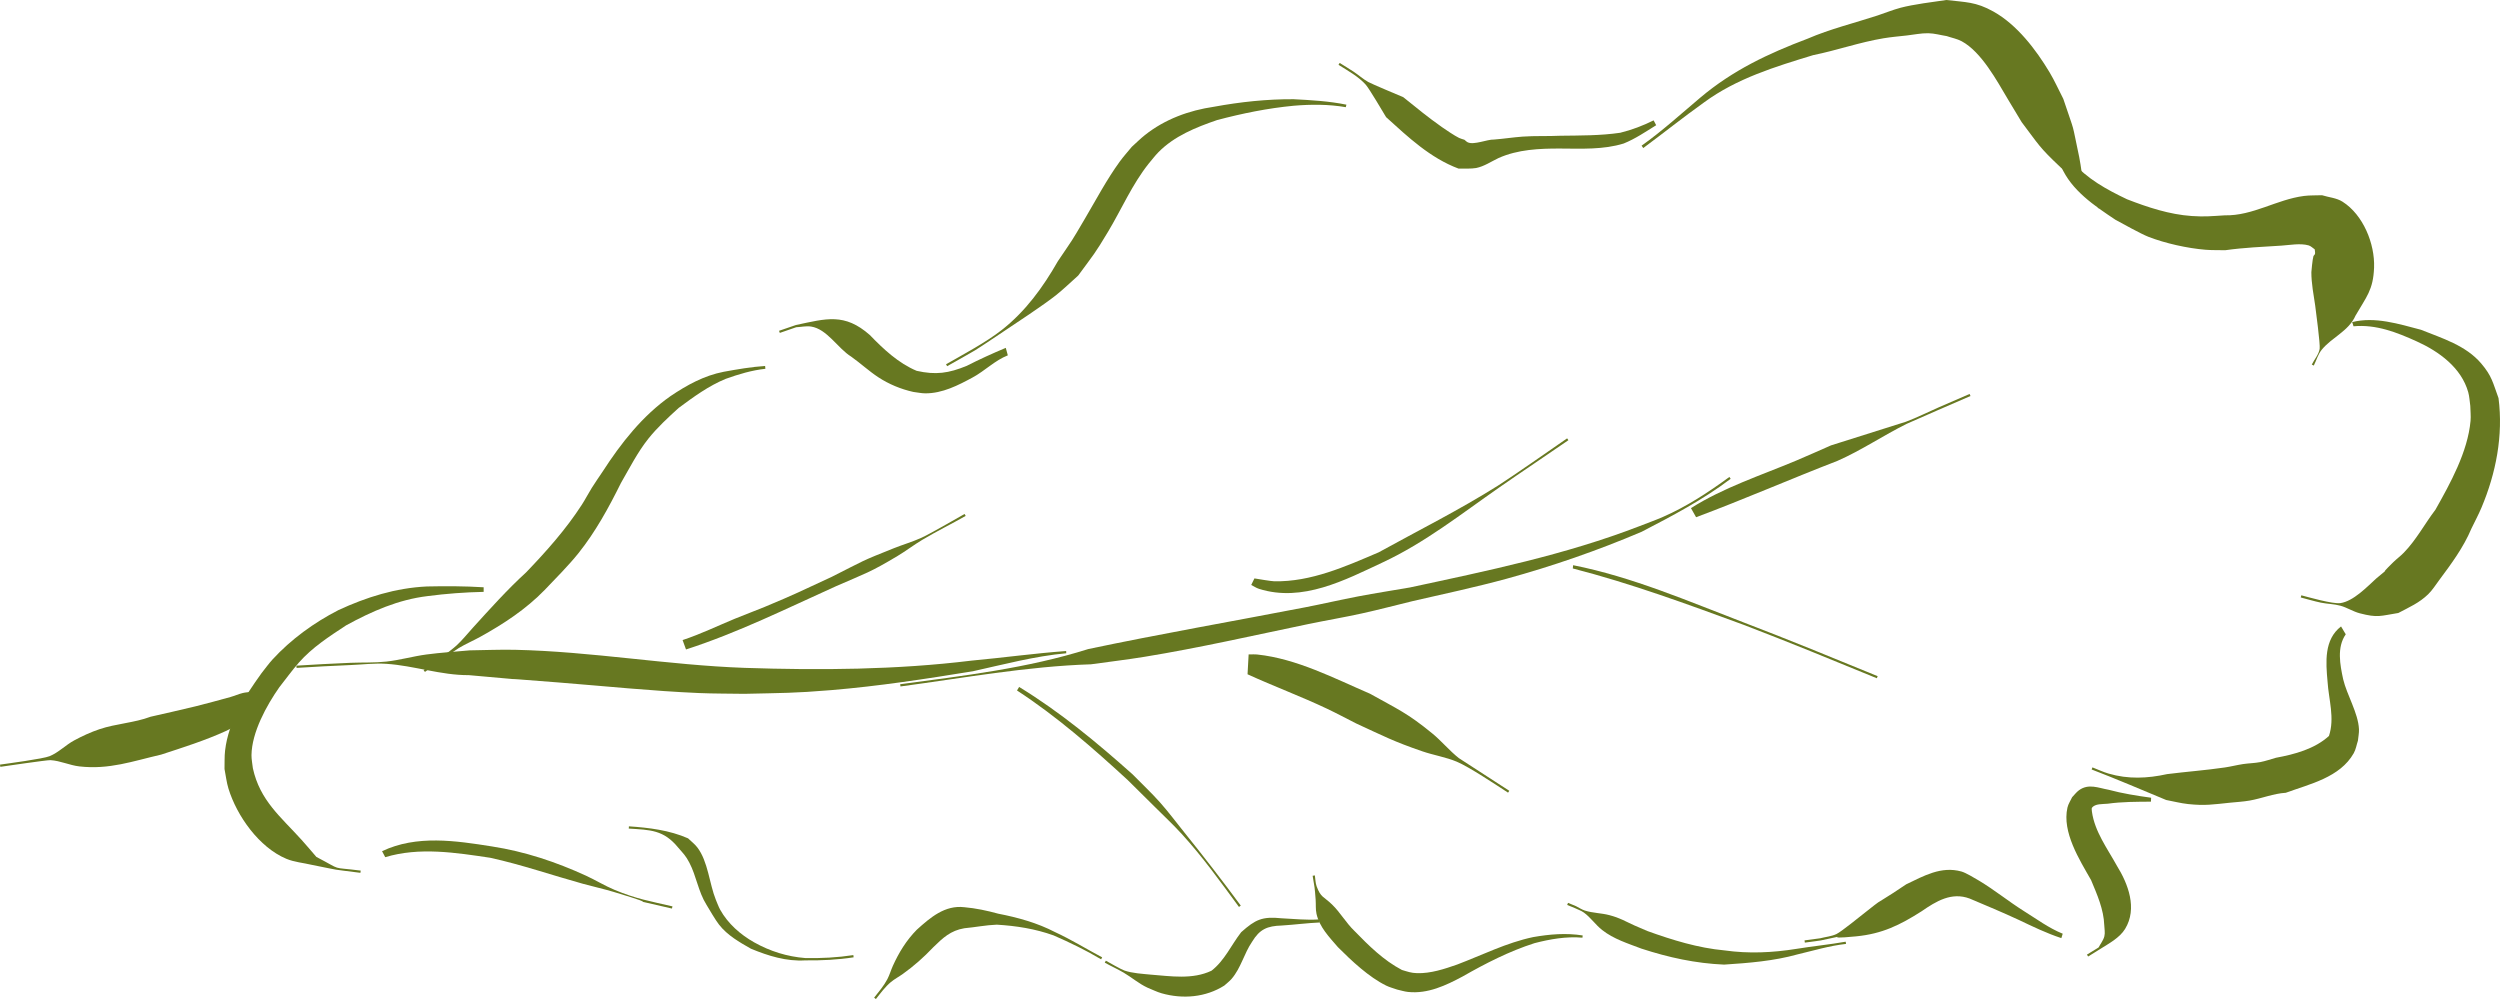 <?xml version="1.0" encoding="UTF-8" standalone="no"?>
<!-- Created with Inkscape (http://www.inkscape.org/) -->

<svg
   xmlns:dc="http://purl.org/dc/elements/1.1/"
   xmlns:cc="http://creativecommons.org/ns#"
   xmlns:rdf="http://www.w3.org/1999/02/22-rdf-syntax-ns#"
   xmlns:svg="http://www.w3.org/2000/svg"
   xmlns="http://www.w3.org/2000/svg"
   xmlns:sodipodi="http://sodipodi.sourceforge.net/DTD/sodipodi-0.dtd"
   xmlns:inkscape="http://www.inkscape.org/namespaces/inkscape"
   width="382.945"
   height="153.034"
   id="svg11616"
   sodipodi:version="0.32"
   inkscape:version="0.92.3 (2405546, 2018-03-11)"
   version="1.0"
   sodipodi:docname="Oak_leaf-5.svg"
   inkscape:output_extension="org.inkscape.output.svg.inkscape">
  <defs
     id="defs11618" />
  <sodipodi:namedview
     id="base"
     pagecolor="#ffffff"
     bordercolor="#666666"
     borderopacity="1.0"
     gridtolerance="10000"
     guidetolerance="10"
     objecttolerance="10"
     inkscape:pageopacity="0.0"
     inkscape:pageshadow="2"
     inkscape:zoom="2.8"
     inkscape:cx="161.28159"
     inkscape:cy="64.071841"
     inkscape:document-units="px"
     inkscape:current-layer="layer1"
     showgrid="false"
     inkscape:window-width="1920"
     inkscape:window-height="1015"
     inkscape:window-x="0"
     inkscape:window-y="0"
     inkscape:window-maximized="1" />
  <g
     inkscape:label="Layer 1"
     inkscape:groupmode="layer"
     id="layer1"
     transform="translate(-1671.162,2757.466)">
    <g
       id="g10810"
       transform="translate(1397.901,-3019.379)">
      <path
         d="M 524.719,284.223 C 527.892,281.977 530.763,279.344 533.735,276.847 C 538.714,272.661 544.116,270.116 550.143,267.84 C 553.606,266.345 557.275,265.458 560.851,264.287 C 562.035,263.899 563.19,263.417 564.394,263.099 C 566.328,262.586 569.419,262.198 571.402,261.913 C 574.356,262.265 575.902,262.167 578.61,263.681 C 582.225,265.703 585.12,269.506 587.204,272.981 C 587.99,274.293 588.61,275.698 589.313,277.057 C 591.264,282.887 590.483,280.004 591.758,286.012 C 592.067,287.468 592.098,289.012 592.681,290.382 C 593.203,291.608 594.231,292.551 595.006,293.636 L 594.726,293.836 C 593.946,292.743 593.298,291.543 592.386,290.558 C 591.342,289.431 590.014,288.6 588.897,287.545 C 585.566,284.401 585.635,284.189 582.926,280.608 C 582.222,279.437 581.514,278.269 580.815,277.095 C 579.15,274.297 576.779,269.876 573.762,268.24 C 573.047,267.852 572.224,267.709 571.456,267.443 C 570.511,267.296 569.578,267.019 568.623,267.003 C 567.529,266.986 566.446,267.222 565.359,267.345 C 564.163,267.48 562.962,267.579 561.775,267.776 C 558.118,268.383 554.63,269.625 551.002,270.359 C 545.177,272.132 539.28,273.932 534.306,277.584 C 531.13,279.843 528.102,282.28 524.969,284.591 L 524.719,284.223 z"
         id="path10752"
         style="opacity:1;fill:#677821;fill-opacity:1;fill-rule:nonzero;stroke:none;stroke-width:8;stroke-linecap:round;stroke-miterlimit:4;stroke-dasharray:none;stroke-opacity:1" />
      <path
         d="M 590.655,286.642 C 592.917,289.293 595.973,290.963 599.077,292.437 C 602.239,293.666 605.569,294.768 608.978,295.002 C 611.015,295.142 612.022,295.018 614.053,294.898 C 618.334,294.993 622.014,292.46 626.188,291.929 C 627.1,291.813 628.026,291.855 628.946,291.818 C 629.992,292.148 631.157,292.22 632.083,292.807 C 635.254,294.816 637.051,299.252 636.917,302.897 C 636.79,306.348 635.726,307.393 634.08,310.248 C 633.027,312.647 630.448,313.582 628.897,315.487 C 628.327,316.188 628.088,317.102 627.683,317.91 L 627.376,317.756 C 627.777,316.955 628.436,316.237 628.581,315.353 C 628.693,314.671 627.984,309.41 627.901,308.743 C 627.659,307.125 627.305,305.272 627.311,303.605 C 627.311,303.522 627.486,301.592 627.626,301.163 C 627.672,301.024 627.841,300.941 627.869,300.797 C 627.912,300.571 627.841,300.338 627.827,300.108 C 627.511,299.905 627.242,299.598 626.881,299.497 C 625.602,299.139 623.988,299.455 622.739,299.536 C 619.864,299.721 616.985,299.836 614.128,300.24 C 613.117,300.217 612.104,300.251 611.096,300.17 C 608.352,299.949 604.901,299.186 602.334,298.179 C 601.197,297.733 598.375,296.16 597.284,295.568 C 594.072,293.419 590.56,291.087 588.976,287.404 L 590.655,286.642 z"
         id="path10754"
         style="opacity:1;fill:#677821;fill-opacity:1;fill-rule:nonzero;stroke:none;stroke-width:8;stroke-linecap:round;stroke-miterlimit:4;stroke-dasharray:none;stroke-opacity:1" />
      <path
         d="M 633.567,311.252 C 637.048,310.369 640.731,311.544 644.098,312.426 C 647.346,313.732 650.967,314.815 653.326,317.587 C 654.985,319.537 655.107,320.527 655.98,322.898 C 656.72,328.61 655.593,334.4 653.364,339.682 C 652.907,340.765 652.346,341.8 651.837,342.859 C 650.622,345.755 648.746,348.289 646.882,350.79 C 646.34,351.518 645.857,352.303 645.207,352.936 C 643.844,354.263 642.278,354.938 640.629,355.81 C 637.896,356.244 637.512,356.586 634.723,355.856 C 633.695,355.587 632.78,354.974 631.756,354.694 C 630.783,354.427 629.753,354.429 628.765,354.224 C 627.727,354.009 626.711,353.697 625.684,353.433 L 625.77,353.1 C 626.792,353.363 630.592,354.463 631.755,354.296 C 633.746,354.011 635.827,351.818 637.25,350.523 C 640.154,348.091 637.036,350.798 639.847,348.04 C 640.369,347.528 640.965,347.095 641.474,346.571 C 643.396,344.594 644.651,342.175 646.312,339.994 C 648.605,335.932 651.263,331.123 651.694,326.389 C 651.763,325.627 651.669,324.858 651.656,324.093 C 651.552,323.397 651.532,322.684 651.344,322.007 C 650.295,318.228 646.845,315.744 643.465,314.214 C 640.389,312.815 637.212,311.572 633.766,311.894 L 633.567,311.252 z"
         id="path10756"
         style="opacity:1;fill:#677821;fill-opacity:1;fill-rule:nonzero;stroke:none;stroke-width:8;stroke-linecap:round;stroke-miterlimit:4;stroke-dasharray:none;stroke-opacity:1" />
      <path
         d="M 632.578,359.076 C 631.188,361.07 631.706,363.735 632.179,365.946 C 632.748,368.359 634.489,371.141 634.603,373.607 C 634.631,374.197 634.496,374.784 634.443,375.373 C 634.229,376.011 634.133,376.703 633.801,377.289 C 631.694,381.01 627.069,382.001 623.395,383.349 C 621.488,383.465 619.714,384.218 617.853,384.543 C 616.86,384.717 615.849,384.767 614.846,384.87 C 612.275,385.134 611.038,385.358 608.423,385.076 C 607.293,384.954 606.189,384.662 605.072,384.455 C 601.269,382.874 597.501,381.257 593.653,379.781 L 593.777,379.46 C 594.6,379.776 595.4,380.16 596.246,380.408 C 599.244,381.288 602.19,381.159 605.221,380.489 C 608.158,380.119 611.132,379.9 614.059,379.472 C 614.99,379.335 615.903,379.096 616.833,378.955 C 617.713,378.822 618.611,378.817 619.485,378.649 C 620.303,378.492 621.091,378.206 621.894,377.984 C 624.732,377.46 627.82,376.641 630.008,374.641 C 630.916,371.91 629.965,369.078 629.789,366.297 C 629.527,363.349 629.23,359.893 631.858,357.869 L 632.578,359.076 z"
         id="path10758"
         style="opacity:1;fill:#677821;fill-opacity:1;fill-rule:nonzero;stroke:none;stroke-width:8;stroke-linecap:round;stroke-miterlimit:4;stroke-dasharray:none;stroke-opacity:1" />
      <path
         d="M 602.737,384.711 C 600.517,384.727 598.311,384.718 596.109,385.025 C 595.437,385.103 594.12,384.975 593.682,385.684 C 593.637,385.756 593.696,386.22 593.699,386.246 C 594.122,389.296 596.06,391.877 597.514,394.513 C 599.242,397.293 600.7,401.075 598.774,404.21 C 597.928,405.587 596.267,406.452 594.968,407.279 C 594.351,407.663 593.733,408.046 593.116,408.43 L 592.936,408.138 C 593.53,407.772 594.125,407.406 594.72,407.041 C 595.014,406.475 595.442,405.962 595.6,405.344 C 595.741,404.797 595.609,404.213 595.589,403.648 C 595.501,401.191 594.502,398.965 593.568,396.724 C 591.803,393.621 589.091,389.368 589.95,385.612 C 590.079,385.046 590.429,384.553 590.668,384.024 C 591.017,383.67 591.313,383.253 591.716,382.961 C 593.193,381.892 594.673,382.607 596.244,382.884 C 598.388,383.461 600.568,383.805 602.766,384.108 L 602.737,384.711 z"
         id="path10760"
         style="opacity:1;fill:#677821;fill-opacity:1;fill-rule:nonzero;stroke:none;stroke-width:8;stroke-linecap:round;stroke-miterlimit:4;stroke-dasharray:none;stroke-opacity:1" />
      <path
         d="M 589.015,405.612 C 586.767,404.877 584.626,403.837 582.492,402.822 C 580.009,401.667 577.484,400.616 574.963,399.55 C 572.197,398.518 569.847,399.954 567.606,401.501 C 564.292,403.612 561.577,404.951 557.596,405.341 C 551.637,405.925 557.641,404.823 552.142,405.973 C 551.335,406.082 550.529,406.191 549.722,406.301 L 549.676,405.96 C 550.472,405.853 551.268,405.745 552.064,405.638 C 552.896,405.422 553.783,405.356 554.56,404.989 C 555.304,404.637 558.251,402.238 558.891,401.737 C 561.843,399.427 560.015,400.782 563.135,398.772 C 563.849,398.312 564.551,397.835 565.258,397.366 C 567.943,396.081 570.612,394.549 573.697,395.405 C 574.402,395.6 575.722,396.415 576.37,396.791 C 578.75,398.21 580.897,399.97 583.243,401.448 C 585.204,402.666 587.069,404.064 589.224,404.938 L 589.015,405.612 z"
         id="path10762"
         style="opacity:1;fill:#677821;fill-opacity:1;fill-rule:nonzero;stroke:none;stroke-width:8;stroke-linecap:round;stroke-miterlimit:4;stroke-dasharray:none;stroke-opacity:1" />
      <path
         d="M 556.035,406.5 C 553.51,406.778 551.083,407.514 548.622,408.099 C 544.946,409.126 541.145,409.421 537.355,409.67 C 532.952,409.479 528.871,408.581 524.697,407.223 C 522.612,406.425 520.455,405.769 518.671,404.367 C 517.656,403.57 516.917,402.448 515.869,401.695 C 515.455,401.397 514.956,401.242 514.5,401.015 C 514.106,400.854 513.713,400.692 513.319,400.53 L 513.449,400.212 C 513.851,400.377 514.252,400.542 514.653,400.708 C 515.111,400.935 515.539,401.232 516.025,401.389 C 517.241,401.781 518.558,401.765 519.791,402.095 C 521.478,402.545 522.041,402.959 523.636,403.678 C 524.292,403.974 524.958,404.247 525.619,404.531 C 529.432,405.906 533.382,407.126 537.431,407.495 C 541.106,408.016 544.789,407.845 548.452,407.255 C 550.954,406.843 553.481,406.604 555.979,406.16 L 556.035,406.5 z"
         id="path10764"
         style="opacity:1;fill:#677821;fill-opacity:1;fill-rule:nonzero;stroke:none;stroke-width:8;stroke-linecap:round;stroke-miterlimit:4;stroke-dasharray:none;stroke-opacity:1" />
      <path
         d="M 515.658,405.545 C 513.176,405.329 510.699,405.767 508.305,406.386 C 504.453,407.62 500.827,409.476 497.323,411.478 C 494.739,412.861 491.969,414.18 488.943,413.857 C 488.373,413.796 487.822,413.613 487.262,413.49 C 486.708,413.29 486.129,413.147 485.599,412.888 C 482.952,411.594 480.27,409.07 478.203,406.998 C 476.889,405.468 475.375,403.94 474.919,401.888 C 474.762,401.183 474.843,400.446 474.789,399.725 C 474.635,397.666 474.649,398.007 474.329,396.061 L 474.668,396.005 C 474.759,396.563 474.746,397.147 474.94,397.677 C 475.581,399.429 476.007,399.209 477.293,400.454 C 478.577,401.696 479.438,403.271 480.728,404.507 C 482.926,406.764 485.189,409.014 488.004,410.49 C 488.897,410.752 489.374,410.95 490.325,410.98 C 492.416,411.044 494.527,410.336 496.466,409.66 C 500.32,408.201 504.043,406.309 508.105,405.456 C 510.628,405.016 513.144,404.797 515.693,405.203 L 515.658,405.545 z"
         id="path10766"
         style="opacity:1;fill:#677821;fill-opacity:1;fill-rule:nonzero;stroke:none;stroke-width:8;stroke-linecap:round;stroke-miterlimit:4;stroke-dasharray:none;stroke-opacity:1" />
      <path
         d="M 475.396,403.218 C 473.455,403.303 471.528,403.563 469.591,403.683 C 467.371,403.75 466.215,404.25 465.062,406.156 C 463.83,407.946 463.355,410.18 461.919,411.848 C 461.587,412.234 461.17,412.537 460.796,412.882 C 457.949,414.688 454.439,414.984 451.207,414.066 C 450.458,413.853 449.76,413.492 449.036,413.205 C 447.713,412.593 446.611,411.625 445.364,410.893 C 444.427,410.344 443.433,409.901 442.486,409.37 L 442.654,409.07 C 443.212,409.383 444.975,410.396 445.498,410.577 C 446.731,411.003 448.246,411.076 449.521,411.204 C 452.604,411.445 455.936,411.986 458.835,410.605 C 460.845,409.053 461.848,406.682 463.385,404.703 C 465.584,402.747 466.612,402.27 469.582,402.575 C 471.502,402.66 473.421,402.888 475.346,402.742 L 475.396,403.218 z"
         id="path10768"
         style="opacity:1;fill:#677821;fill-opacity:1;fill-rule:nonzero;stroke:none;stroke-width:8;stroke-linecap:round;stroke-miterlimit:4;stroke-dasharray:none;stroke-opacity:1" />
      <path
         d="M 441.929,408.861 C 439.584,407.465 437.146,406.289 434.649,405.196 C 431.825,404.184 428.922,403.73 425.944,403.552 C 424.27,403.613 422.637,403.951 420.974,404.1 C 418.87,404.457 417.696,405.566 416.214,407.017 C 414.78,408.53 413.248,409.893 411.551,411.103 C 410.953,411.53 410.293,411.872 409.728,412.341 C 408.844,413.075 408.135,414.053 407.428,414.947 L 407.159,414.734 C 407.859,413.848 408.663,412.905 409.186,411.901 C 409.527,411.244 409.729,410.524 410.034,409.849 C 410.96,407.804 412.106,405.933 413.695,404.326 C 415.767,402.458 417.993,400.527 420.974,400.878 C 422.732,401.031 424.461,401.4 426.16,401.868 C 429.156,402.45 432.159,403.279 434.875,404.693 C 437.353,405.833 439.676,407.278 442.087,408.556 L 441.929,408.861 z"
         id="path10770"
         style="opacity:1;fill:#677821;fill-opacity:1;fill-rule:nonzero;stroke:none;stroke-width:8;stroke-linecap:round;stroke-miterlimit:4;stroke-dasharray:none;stroke-opacity:1" />
      <path
         d="M 404.016,408.554 C 401.566,408.934 399.101,409.048 396.626,409.022 C 393.7,409.199 390.955,408.336 388.288,407.235 C 386.501,406.218 384.691,405.193 383.4,403.546 C 382.859,402.856 381.92,401.24 381.474,400.498 C 380.227,398.514 379.934,396.12 378.862,394.067 C 378.288,392.968 377.954,392.688 377.152,391.756 C 374.919,389.016 372.859,389.044 369.574,388.833 L 369.596,388.49 C 372.653,388.69 375.828,389.084 378.654,390.327 C 379.124,390.786 379.665,391.184 380.065,391.705 C 381.732,393.874 381.908,397.263 382.915,399.748 C 383.137,400.255 383.312,400.784 383.58,401.268 C 384.748,403.377 386.692,405.085 388.764,406.25 C 391.206,407.624 393.824,408.447 396.631,408.668 C 399.092,408.712 401.541,408.588 403.976,408.213 L 404.016,408.554 z"
         id="path10772"
         style="opacity:1;fill:#677821;fill-opacity:1;fill-rule:nonzero;stroke:none;stroke-width:8;stroke-linecap:round;stroke-miterlimit:4;stroke-dasharray:none;stroke-opacity:1" />
      <path
         d="M 526.951,281.094 C 525.322,282.1 523.763,283.17 521.982,283.891 C 518.875,284.861 515.498,284.682 512.271,284.668 C 509.065,284.657 505.761,284.8 502.799,286.125 C 501.686,286.65 500.604,287.403 499.374,287.649 C 498.751,287.774 497.278,287.743 496.691,287.744 C 492.357,286.129 488.945,282.909 485.578,279.854 C 485.179,279.19 483.014,275.512 482.479,274.903 C 481.378,273.652 479.675,272.715 478.289,271.844 L 478.472,271.553 C 479.189,272.004 479.919,272.436 480.624,272.907 C 481.377,273.409 482.056,274.027 482.845,274.471 C 483.409,274.788 487.615,276.544 488.203,276.793 C 490.147,278.365 492.086,279.943 494.133,281.381 C 494.667,281.756 496.067,282.707 496.764,283.042 C 497.022,283.166 497.305,283.228 497.576,283.32 C 497.747,283.451 497.894,283.622 498.089,283.714 C 499.039,284.162 501.073,283.25 502.109,283.289 C 503.578,283.177 505.043,282.943 506.51,282.838 C 508.42,282.703 510.35,282.799 512.261,282.706 C 515.327,282.664 518.401,282.698 521.443,282.249 C 523.221,281.813 524.917,281.166 526.558,280.352 L 526.951,281.094 z"
         id="path10774"
         style="opacity:1;fill:#677821;fill-opacity:1;fill-rule:nonzero;stroke:none;stroke-width:8;stroke-linecap:round;stroke-miterlimit:4;stroke-dasharray:none;stroke-opacity:1" />
      <path
         d="M 479.41,278.331 C 476.785,277.877 474.079,277.887 471.432,278.109 C 467.457,278.487 463.532,279.286 459.676,280.31 C 456.432,281.427 453.137,282.749 450.689,285.246 C 450.161,285.786 449.71,286.395 449.22,286.969 C 446.675,290.166 445.071,293.943 442.981,297.424 C 440.881,300.923 440.893,300.741 438.418,304.121 C 437.274,305.132 436.183,306.206 434.987,307.155 C 433.134,308.624 428.839,311.456 426.895,312.75 C 421.538,316.314 423.9,314.842 418.342,318.006 L 418.172,317.708 C 420.803,316.21 424.287,314.354 426.682,312.48 C 430.341,309.618 433.018,305.929 435.301,301.93 C 437.888,298.087 437.152,299.307 439.453,295.397 C 441.168,292.483 442.777,289.433 444.765,286.688 C 445.34,285.894 446.004,285.167 446.624,284.407 C 447.297,283.804 447.934,283.16 448.641,282.599 C 451.701,280.171 455.387,278.824 459.219,278.264 C 463.242,277.526 467.322,277.088 471.417,277.11 C 474.127,277.251 476.831,277.404 479.5,277.946 L 479.41,278.331 z"
         id="path10776"
         style="opacity:1;fill:#677821;fill-opacity:1;fill-rule:nonzero;stroke:none;stroke-width:8;stroke-linecap:round;stroke-miterlimit:4;stroke-dasharray:none;stroke-opacity:1" />
      <path
         d="M 427.637,316.344 C 425.646,317.132 424.141,318.701 422.279,319.715 C 420.046,320.928 417.622,322.179 415.003,322.165 C 414.382,322.162 413.77,322.019 413.153,321.947 C 411.27,321.527 409.435,320.77 407.815,319.71 C 406.371,318.766 405.067,317.551 403.656,316.549 C 401.608,315.294 399.949,312.297 397.492,311.933 C 396.743,311.821 395.979,312.003 395.223,312.039 C 394.385,312.329 393.546,312.618 392.708,312.908 L 392.596,312.583 C 393.457,312.288 394.318,311.993 395.178,311.698 C 399.828,310.715 402.617,309.812 406.5,313.231 C 408.586,315.393 410.876,317.542 413.674,318.717 C 416.601,319.373 418.564,319.095 421.346,317.952 C 423.298,316.952 425.304,316.046 427.324,315.196 L 427.637,316.344 z"
         id="path10780"
         style="opacity:1;fill:#677821;fill-opacity:1;fill-rule:nonzero;stroke:none;stroke-width:8;stroke-linecap:round;stroke-miterlimit:4;stroke-dasharray:none;stroke-opacity:1" />
      <path
         d="M 390.502,318.405 C 388.424,318.626 386.384,319.241 384.424,319.945 C 381.802,321.021 379.494,322.714 377.23,324.389 C 375.61,325.862 373.952,327.385 372.581,329.102 C 370.926,331.175 369.699,333.609 368.377,335.895 C 366.528,339.633 364.479,343.385 361.863,346.655 C 360.389,348.498 358.31,350.592 356.69,352.286 C 353.816,355.242 350.406,357.477 346.822,359.461 C 345.735,360.063 344.585,360.55 343.521,361.19 C 342.776,361.638 339.162,364.256 338.351,364.839 L 338.15,364.56 C 339.269,363.756 342.249,361.659 343.203,360.775 C 344.102,359.941 344.869,358.976 345.694,358.069 C 348.337,355.162 350.957,352.23 353.863,349.576 C 356.966,346.347 359.958,342.983 362.397,339.209 C 362.934,338.378 363.38,337.492 363.905,336.655 C 364.434,335.811 365.008,334.997 365.559,334.168 C 368.386,329.797 371.66,325.608 375.963,322.594 C 378.479,320.896 381.118,319.441 384.134,318.858 C 386.235,318.48 388.323,318.111 390.46,317.973 L 390.502,318.405 z"
         id="path10782"
         style="opacity:1;fill:#677821;fill-opacity:1;fill-rule:nonzero;stroke:none;stroke-width:8;stroke-linecap:round;stroke-miterlimit:4;stroke-dasharray:none;stroke-opacity:1" />
      <path
         d="M 347.346,352.573 C 344.471,352.637 341.611,352.847 338.76,353.221 C 334.28,353.758 330.189,355.559 326.275,357.706 C 323.711,359.396 321.085,361.083 319.04,363.409 C 317.976,364.62 317.039,365.938 316.036,367.201 C 314.089,369.981 311.824,374.093 311.784,377.584 C 311.777,378.258 311.926,378.924 311.996,379.594 C 313.077,384.532 316.251,387.016 319.457,390.56 C 320.231,391.414 320.966,392.302 321.721,393.173 C 325.935,395.373 323.678,394.654 328.514,395.27 L 328.47,395.611 C 323.48,394.966 325.962,395.373 321.023,394.389 C 319.723,394.08 318.356,393.978 317.123,393.462 C 312.962,391.721 309.552,386.92 308.258,382.716 C 307.957,381.737 307.853,380.708 307.651,379.705 C 307.68,378.765 307.63,377.819 307.739,376.885 C 308.264,372.385 310.75,368.625 313.319,365.032 C 313.881,364.332 314.398,363.594 315.004,362.932 C 317.844,359.837 321.378,357.277 325.098,355.369 C 329.402,353.377 333.871,351.973 338.648,351.747 C 341.55,351.682 344.448,351.692 347.346,351.871 L 347.346,352.573 z"
         id="path10784"
         style="opacity:1;fill:#677821;fill-opacity:1;fill-rule:nonzero;stroke:none;stroke-width:8;stroke-linecap:round;stroke-miterlimit:4;stroke-dasharray:none;stroke-opacity:1" />
      <path
         d="M 331.784,392.296 C 337.096,389.774 343.053,390.691 348.629,391.57 C 353.64,392.348 358.405,393.931 363.001,396.039 C 364.485,396.719 365.882,397.587 367.389,398.215 C 370.751,399.616 372.752,399.93 376.267,400.749 L 376.189,401.084 C 366.913,398.919 376.499,401.308 367.268,398.537 C 365.712,398.069 364.122,397.724 362.556,397.29 C 357.819,395.977 353.169,394.361 348.362,393.307 C 343.095,392.517 337.483,391.633 332.271,393.216 L 331.784,392.296 z"
         id="path10786"
         style="opacity:1;fill:#677821;fill-opacity:1;fill-rule:nonzero;stroke:none;stroke-width:8;stroke-linecap:round;stroke-miterlimit:4;stroke-dasharray:none;stroke-opacity:1" />
      <path
         d="M 538.361,335.255 C 534.132,338.461 529.427,340.932 524.731,343.367 C 518.008,346.232 511.066,348.639 504.016,350.569 C 499.569,351.786 494.15,352.965 489.678,353.983 C 487.072,354.615 484.479,355.304 481.86,355.88 C 479.142,356.478 476.395,356.939 473.67,357.505 C 465.323,359.237 457.002,361.146 448.583,362.52 C 445.857,362.965 443.111,363.286 440.375,363.669 C 430.567,363.987 420.899,365.762 411.194,367.063 L 411.148,366.722 C 420.835,365.424 430.607,364.289 439.966,361.333 C 450.994,359.01 462.089,357.084 473.153,354.946 C 475.881,354.418 478.588,353.783 481.318,353.265 C 483.943,352.768 486.584,352.356 489.218,351.902 C 501.061,349.358 513.018,346.9 524.348,342.525 C 525.557,342.05 526.784,341.619 527.975,341.1 C 531.624,339.509 534.962,337.312 538.167,334.971 L 538.361,335.255 z"
         id="path10790"
         style="opacity:1;fill:#677821;fill-opacity:1;fill-rule:nonzero;stroke:none;stroke-width:8;stroke-linecap:round;stroke-miterlimit:4;stroke-dasharray:none;stroke-opacity:1" />
      <path
         d="M 436.588,361.978 C 431.757,362.422 427.024,363.685 422.294,364.733 C 415.087,365.906 407.846,367.022 400.564,367.626 C 394.86,368.1 393.066,368.055 387.298,368.192 C 384.971,368.152 382.642,368.172 380.316,368.072 C 373.169,367.764 366.025,367.025 358.897,366.458 C 344.608,365.321 359.075,366.572 345.076,365.33 C 340.793,365.357 336.684,363.874 332.442,363.596 C 330.626,363.477 328.804,363.709 326.985,363.783 C 323.593,363.921 321.945,364.03 318.685,364.22 L 318.665,363.877 C 321.927,363.686 323.579,363.578 326.974,363.44 C 328.795,363.366 330.626,363.451 332.438,363.253 C 334.505,363.026 336.52,362.443 338.581,362.166 C 340.783,361.87 343.006,361.744 345.219,361.533 C 347.537,361.504 349.855,361.397 352.173,361.448 C 363.931,361.707 375.566,363.796 387.316,364.215 C 398.899,364.597 410.519,364.518 422.041,363.11 C 426.89,362.664 431.714,361.991 436.572,361.635 L 436.588,361.978 z"
         id="path10792"
         style="opacity:1;fill:#677821;fill-opacity:1;fill-rule:nonzero;stroke:none;stroke-width:8;stroke-linecap:round;stroke-miterlimit:4;stroke-dasharray:none;stroke-opacity:1" />
      <path
         d="M 429.368,367.137 C 435.641,370.972 441.285,375.648 446.755,380.532 C 448.148,381.957 449.608,383.319 450.934,384.806 C 452.233,386.263 453.398,387.835 454.622,389.355 C 457.604,393.058 460.502,396.804 463.32,400.632 L 463.043,400.836 C 460.245,397.034 457.471,393.151 454.28,389.662 C 452.975,388.234 451.559,386.912 450.19,385.545 C 448.794,384.152 447.386,382.77 445.985,381.383 C 440.636,376.466 435.144,371.659 429.044,367.68 L 429.368,367.137 z"
         id="path10794"
         style="opacity:1;fill:#677821;fill-opacity:1;fill-rule:nonzero;stroke:none;stroke-width:8;stroke-linecap:round;stroke-miterlimit:4;stroke-dasharray:none;stroke-opacity:1" />
      <path
         d="M 377.819,359.958 C 380.555,359.053 383.151,357.799 385.807,356.696 C 387.324,356.067 388.87,355.509 390.387,354.879 C 394.903,353.005 396.177,352.357 400.645,350.283 C 405.841,347.668 404.955,347.968 410.182,345.887 C 411.568,345.335 413.007,344.917 414.368,344.305 C 415.649,343.729 419.714,341.38 421.013,340.641 L 421.183,340.939 C 418.98,342.193 416.701,343.313 414.524,344.612 C 413.235,345.38 412.042,346.302 410.754,347.072 C 406.471,349.636 405.985,349.665 401.3,351.717 C 393.728,355.13 386.265,358.84 378.343,361.396 L 377.819,359.958 z"
         id="path10796"
         style="opacity:1;fill:#677821;fill-opacity:1;fill-rule:nonzero;stroke:none;stroke-width:8;stroke-linecap:round;stroke-miterlimit:4;stroke-dasharray:none;stroke-opacity:1" />
      <path
         d="M 465.412,350.513 C 466.077,350.622 467.992,350.945 468.46,350.954 C 474.082,351.062 479.398,348.673 484.437,346.522 C 490.535,343.159 496.783,340.034 502.684,336.322 C 504.673,335.071 511.212,330.511 513.31,329.058 L 513.506,329.34 C 509.976,331.786 506.394,334.155 502.871,336.61 C 497.096,340.634 491.534,345.031 485.115,348.035 C 479.281,350.772 472.753,354.213 466.117,352.113 C 465.693,351.979 465.32,351.717 464.921,351.518 L 465.412,350.513 z"
         id="path10798"
         style="opacity:1;fill:#677821;fill-opacity:1;fill-rule:nonzero;stroke:none;stroke-width:8;stroke-linecap:round;stroke-miterlimit:4;stroke-dasharray:none;stroke-opacity:1" />
      <path
         d="M 514.228,348.489 C 523.275,350.279 531.859,354.003 540.44,357.291 C 547.297,359.913 554.088,362.701 560.878,365.488 L 560.748,365.806 C 553.96,363.02 547.173,360.233 540.319,357.613 C 531.71,354.454 523.07,351.274 514.179,348.988 L 514.228,348.489 z"
         id="path10800"
         style="opacity:1;fill:#677821;fill-opacity:1;fill-rule:nonzero;stroke:none;stroke-width:8;stroke-linecap:round;stroke-miterlimit:4;stroke-dasharray:none;stroke-opacity:1" />
      <path
         d="M 532.278,339.747 C 537.28,336.584 542.955,334.748 548.379,332.474 C 550.175,331.721 551.948,330.915 553.732,330.135 C 553.855,330.096 565,326.591 565.198,326.516 C 566.936,325.866 568.595,325.022 570.296,324.28 C 571.85,323.602 573.406,322.932 574.961,322.258 L 575.097,322.574 C 574.276,322.93 565.907,326.548 565.333,326.832 C 561.734,328.613 558.396,330.896 554.709,332.511 C 547.462,335.31 540.344,338.428 533.065,341.14 L 532.278,339.747 z"
         id="path10802"
         style="opacity:1;fill:#677821;fill-opacity:1;fill-rule:nonzero;stroke:none;stroke-width:8;stroke-linecap:round;stroke-miterlimit:4;stroke-dasharray:none;stroke-opacity:1" />
      <path
         d="M 464.524,362.156 C 464.968,362.161 465.413,362.123 465.854,362.17 C 471.903,362.814 477.623,365.812 483.118,368.177 C 487.39,370.566 488.818,371.12 492.645,374.25 C 494.082,375.425 495.267,376.892 496.726,378.041 C 496.781,378.085 504.064,382.793 504.449,383.043 L 504.262,383.331 C 502.42,382.139 498.335,379.399 496.41,378.59 C 494.722,377.88 492.883,377.599 491.15,377.005 C 486.704,375.481 485.229,374.676 480.993,372.729 C 479.502,371.975 478.03,371.182 476.52,370.467 C 472.528,368.577 468.372,367.034 464.358,365.198 L 464.524,362.156 z"
         id="path10804"
         style="opacity:1;fill:#677821;fill-opacity:1;fill-rule:nonzero;stroke:none;stroke-width:8;stroke-linecap:round;stroke-miterlimit:4;stroke-dasharray:none;stroke-opacity:1" />
      <path
         d="M 313.161,370.82 C 312.782,371.116 312.433,371.457 312.022,371.709 C 311.444,372.063 310.81,372.316 310.21,372.631 C 309.426,373.041 308.676,373.516 307.872,373.883 C 304.679,375.34 301.269,376.417 297.94,377.504 C 293.58,378.507 289.993,379.832 285.425,379.311 C 283.919,379.14 282.493,378.435 280.98,378.351 C 280.484,378.323 273.92,379.288 273.31,379.375 L 273.261,379.035 C 274.389,378.873 279.88,378.15 280.872,377.739 C 282.243,377.171 283.312,376.038 284.617,375.331 C 285.864,374.656 287.163,374.06 288.506,373.608 C 291.05,372.752 293.806,372.647 296.328,371.701 C 297.427,371.45 302.038,370.408 303.23,370.102 C 305.013,369.645 306.794,369.18 308.566,368.679 C 309.195,368.501 309.796,368.229 310.43,368.071 C 310.859,367.964 311.305,367.949 311.742,367.888 L 313.161,370.82 z"
         id="path10808"
         style="opacity:1;fill:#677821;fill-opacity:1;fill-rule:nonzero;stroke:none;stroke-width:8;stroke-linecap:round;stroke-miterlimit:4;stroke-dasharray:none;stroke-opacity:1" />
    </g>
  </g>
</svg>
